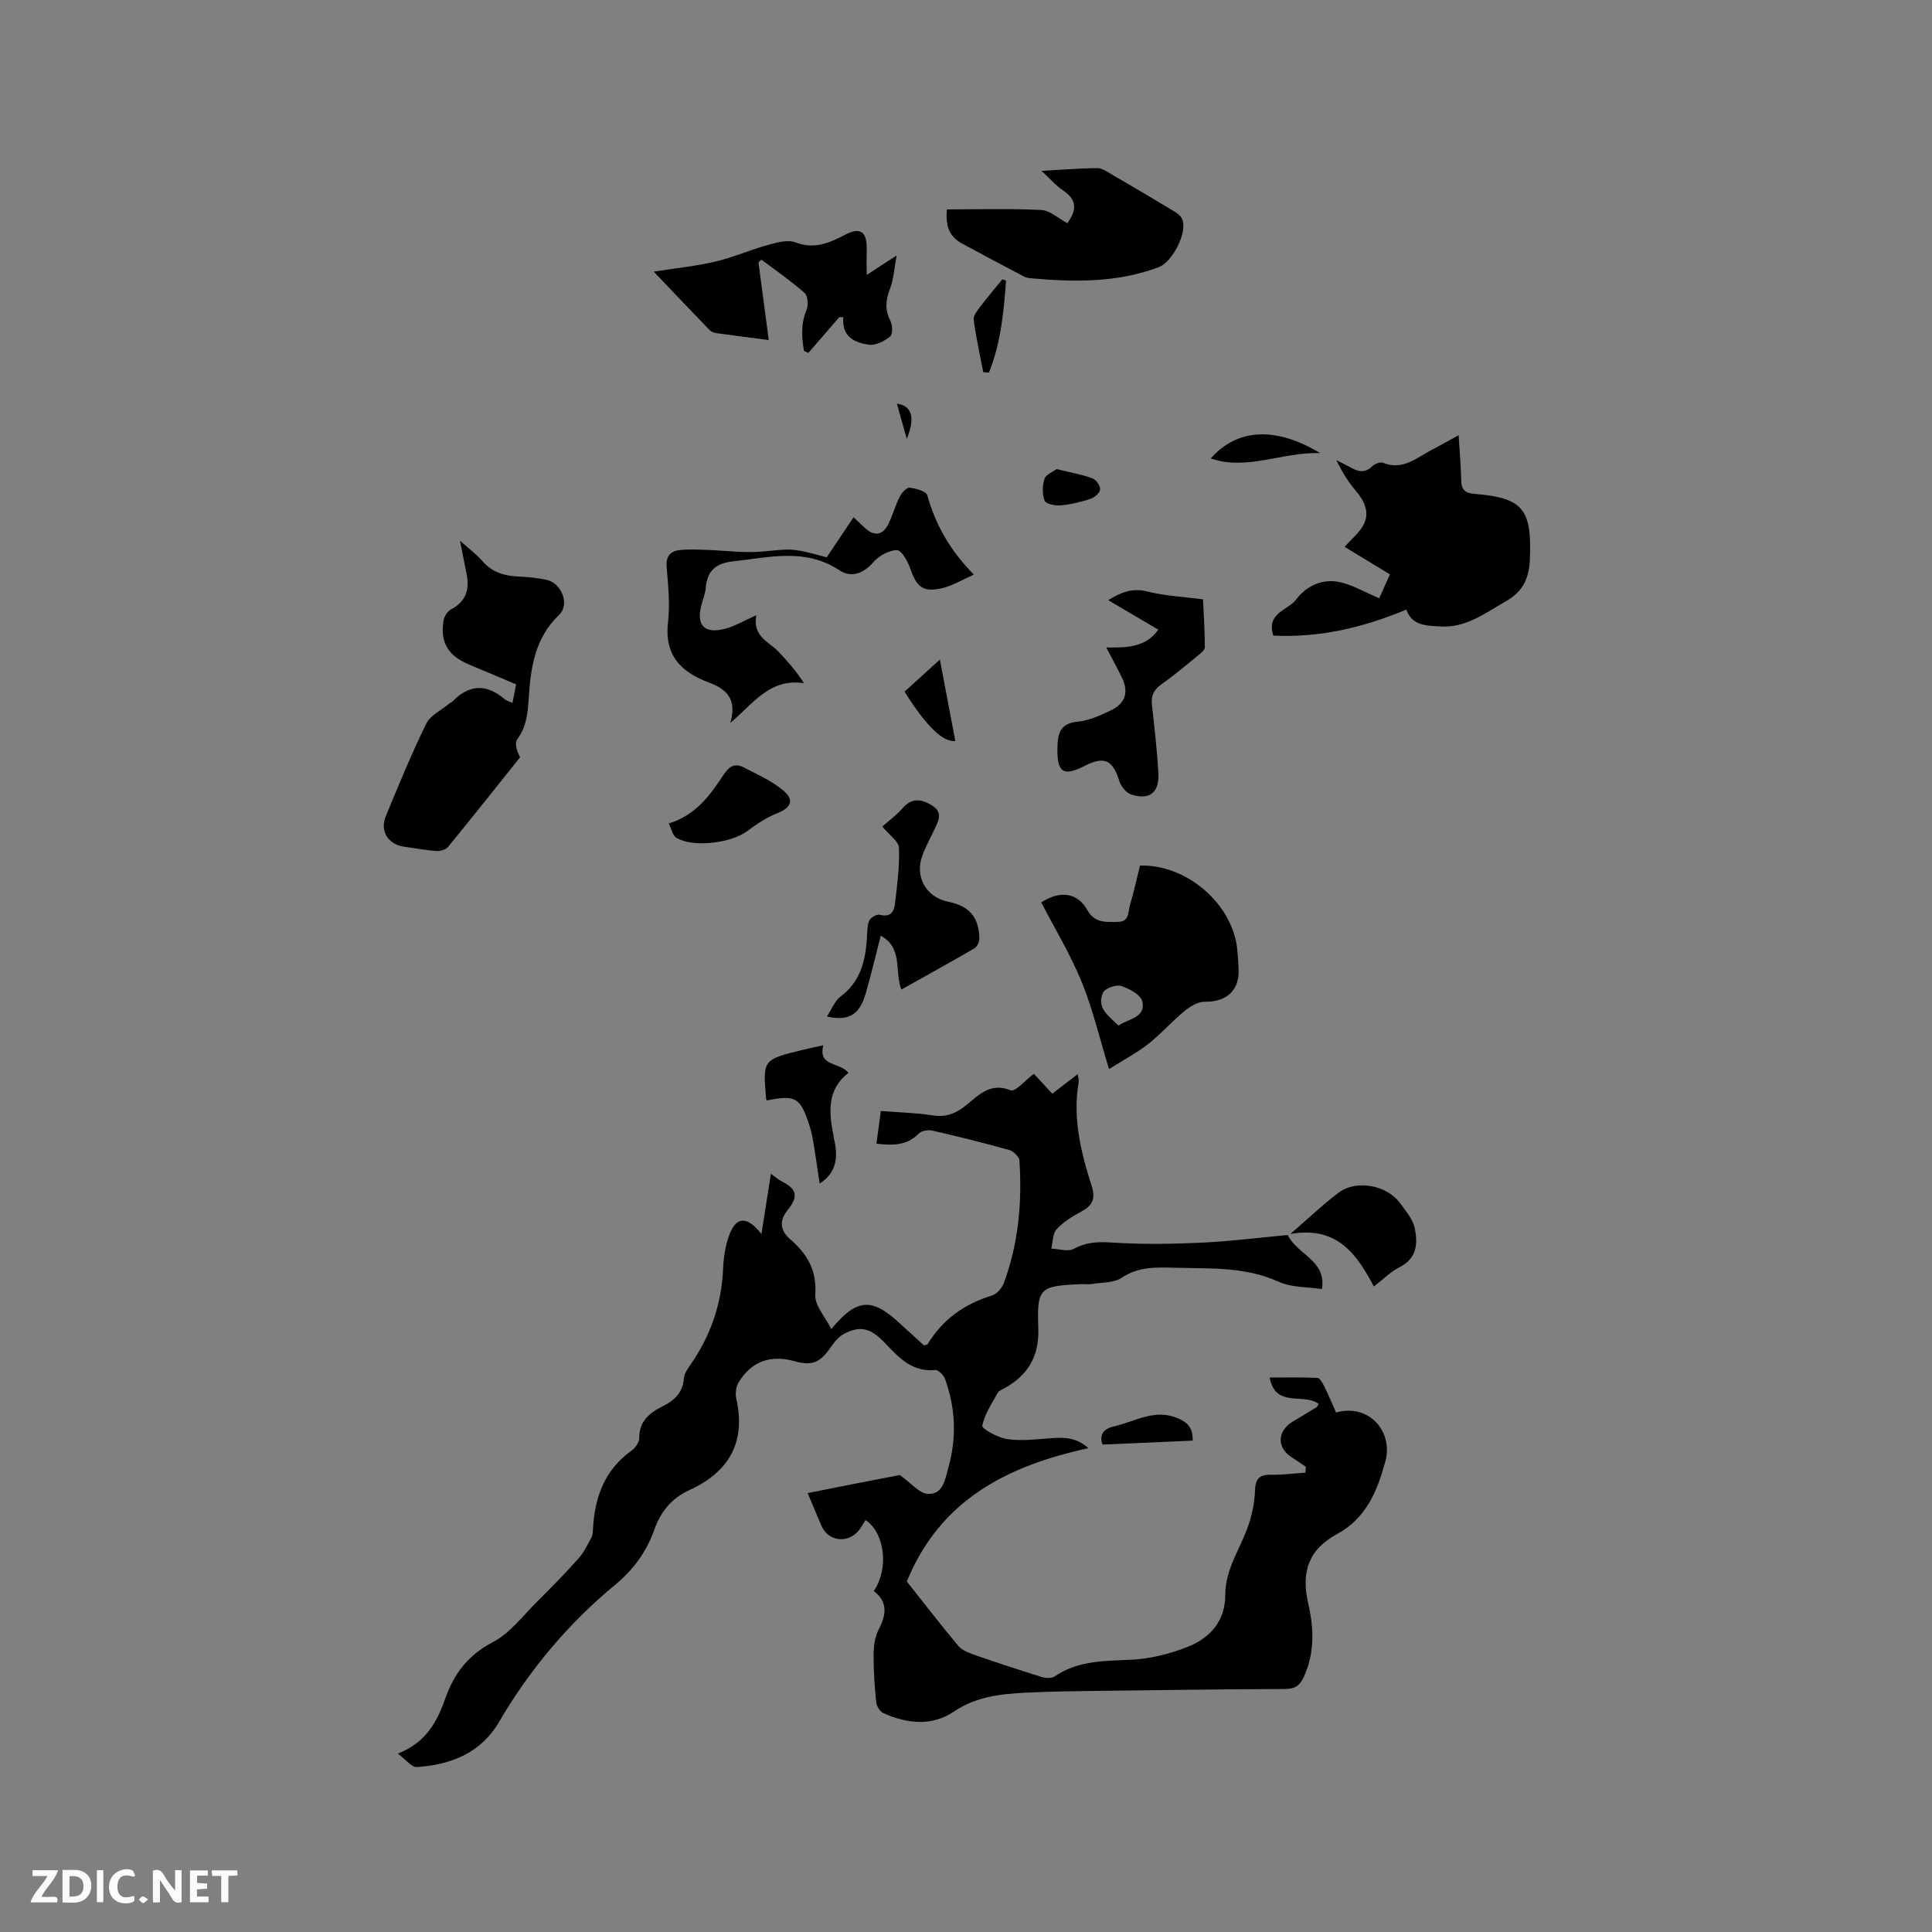 <svg enable-background="new 0 0 400 400" viewBox="0 0 400 400" xmlns="http://www.w3.org/2000/svg"><rect x="0" y="0" width="400" height="400" fill="#808080" stroke="none"/><path d="m37.59 393.81c-.92.31-1.52.05-2-.78-.7-1.2-1.52-2.34-2.47-3.78v4.59c-.55.03-.95.05-1.41.07-.03-.37-.06-.64-.06-.91 0-1.91 0-3.81 0-5.7 1.13-.41 1.77-.03 2.29.91.62 1.11 1.38 2.14 2.31 3.19v-4.2h1.35v6.61z" fill="#fbfafc"/><path d="m12.94 393.88v-6.75c1.9.19 3.93-.54 5.37 1.29.8 1.01.78 2.88.03 3.97-1.37 1.97-3.4 1.51-5.4 1.49m1.45-1.22c2.04.12 2.92-.58 2.89-2.21-.03-1.51-.98-2.19-2.89-2z" fill="#fbfafc"/><path d="m11.81 393.87h-5.49c.68-2.18 2.47-3.48 3.51-5.45h-3.08v-1.21h5.29c-.71 2.13-2.44 3.48-3.47 5.51.86 0 1.63.04 2.39-.01.79-.05 1.14.21.85 1.16" fill="#fbfafc"/><path d="m39.33 393.86v-6.61h3.7v1.07h-2.22v1.52c.68.04 1.34.09 2.07.13v1.07c-.72.05-1.38.09-2.1.14v1.48h2.4v1.19h-3.85z" fill="#fbfafc"/><path d="m27.71 388.56c-1.15-.3-2.46-.61-3.1.64-.37.73-.41 1.93-.06 2.67.63 1.35 1.99.93 3.17.68.35.94-.01 1.32-.93 1.46-1.62.25-3.05-.27-3.76-1.48-.73-1.24-.6-3.03.31-4.17.88-1.11 2.71-1.7 4-1.16.32.13.44.74.65 1.12-.1.08-.19.16-.28.24" fill="#fbfafc"/><path d="m49.15 387.24v1.07c-.59.02-1.17.05-1.87.08v5.44h-1.48v-5.44h-1.85c-.05-.4-.08-.73-.13-1.15z" fill="#fbfafc"/><path d="m20.06 387.21h1.33v6.62h-1.33z" fill="#fbfafc"/><path d="m30.68 393.25c-.49.38-.8.79-1.05.76-.32-.05-.6-.45-.9-.7.26-.24.51-.64.8-.67.29-.04.62.3 1.15.61" fill="#fbfafc"/><g fill="#010000"><path d="m270.36 303.69c-.95-.64-1.88-1.32-2.85-1.92-3.2-1.98-3.13-5.48.16-7.46 1.63-.98 3.27-1.95 4.89-2.95.16-.1.23-.34.46-.69-3.03-2.37-8.95.99-10.15-5.47 3.28 0 6.59-.08 9.9.08.52.03 1.09 1.12 1.44 1.82.87 1.77 1.63 3.6 2.41 5.35 6.91-1.96 11.88 4.06 10.2 10.14-1.66 6.02-3.87 11.7-10.06 15.06-5.83 3.16-7.41 7.83-5.91 14.32 1.2 5.19 1.37 10.25-.92 15.24-.81 1.77-1.85 2.47-3.86 2.48-13.03.05-26.06.22-39.09.39-4.87.06-9.75.13-14.62.37-5.19.26-10.27.81-14.83 3.89-4.64 3.14-9.69 2.51-14.58.38-.73-.32-1.46-1.45-1.54-2.28-.34-3.26-.56-6.56-.54-9.84.01-1.73.24-3.66 1.02-5.16 1.59-3.06 2.02-5.74-.99-8.03 3.17-4.62 2.32-12.04-1.71-14.7-.43.68-.81 1.41-1.3 2.04-2.23 2.9-6.38 2.45-7.81-.84-.93-2.13-1.81-4.28-2.86-6.78 3.56-.71 6.93-1.39 10.31-2.05 3.31-.65 6.62-1.27 8.77-1.69 2.42 1.73 4 3.76 5.72 3.89 3.27.25 3.67-3.1 4.32-5.39 1.74-6.17 1.52-12.38-.69-18.42-.29-.78-1.4-1.88-2.03-1.82-4.66.45-7.42-2.44-10.21-5.4-3.11-3.3-5.19-3.88-8.63-2.11-1.13.58-2.06 1.74-2.81 2.83-2.18 3.16-3.87 3.87-7.49 2.85-4.96-1.4-9.01.07-11.59 4.45-.53.89-.68 2.27-.45 3.3 2.04 9.07-1.53 15.21-9.73 18.95-3.7 1.69-5.95 4.51-7.28 8.27-1.58 4.48-4.27 8.17-7.96 11.23-9.73 8.04-17.75 17.55-24.13 28.46-3.8 6.5-9.99 8.9-17.07 9.37-1.02.07-2.14-1.47-3.9-2.78 6.09-2.42 8.21-6.87 9.91-11.65 1.8-5.04 4.73-8.8 9.76-11.43 3.59-1.88 6.27-5.53 9.26-8.49 2.92-2.89 5.79-5.83 8.52-8.9 1.11-1.24 1.83-2.84 2.65-4.32.24-.44.27-1.03.29-1.55.33-6.61 2.34-12.36 8-16.4.77-.55 1.6-1.7 1.59-2.56-.04-3.56 2.14-5.26 4.9-6.64 2.39-1.2 4.11-2.81 4.34-5.75.08-1.07.89-2.14 1.54-3.09 4.06-5.92 6.27-12.4 6.58-19.6.1-2.4.48-4.91 1.33-7.13 1.41-3.66 3.6-3.88 6.61-.07.7-4.48 1.29-8.21 1.96-12.46 1.15.81 1.62 1.23 2.16 1.51 3.25 1.66 3.62 3.15 1.23 6.09-1.79 2.2-1.33 4.27.5 5.85 3.59 3.09 5.64 6.46 5.29 11.55-.15 2.2 2.04 4.56 3.32 7.15 5.2-6.34 8.38-6.52 13.9-1.44 1.78 1.64 3.59 3.25 5.31 4.82.39-.14.67-.15.75-.29 3.11-5.11 7.6-8.31 13.3-10.04 1.01-.31 2.07-1.55 2.46-2.59 3.03-8.18 3.81-16.7 3.23-25.34-.05-.8-1.21-1.95-2.06-2.19-5.3-1.49-10.64-2.81-16.01-4.04-.86-.2-2.22.05-2.79.64-2.48 2.53-5.41 2.45-8.74 2.08.3-2.22.57-4.27.91-6.77 3.7.29 7.26.37 10.76.91 2.52.39 4.4-.23 6.41-1.73 2.8-2.09 5.22-5.31 9.75-3.45.89.36 2.91-2.04 4.76-3.43 1.13 1.22 2.38 2.57 3.81 4.11 1.69-1.29 3.33-2.55 5.26-4.03.1.73.29 1.21.21 1.64-1.28 7.44.45 14.53 2.69 21.5.86 2.69.14 4.07-2.16 5.31-1.84 1-3.72 2.14-5.11 3.66-.83.9-.76 2.64-1.09 4 1.56.06 3.44.7 4.62.06 2.58-1.39 4.99-1.51 7.87-1.32 6.19.41 12.43.32 18.63.03 6.01-.28 12.01-1.05 17.84-1.59 1.92 4.07 8.04 5.22 7.07 11.19-2.86-.44-6.25-.28-8.99-1.52-6.88-3.11-14.06-2.7-21.23-2.88-3.88-.09-7.69-.33-11.27 2.08-1.6 1.08-4.04.93-6.11 1.27-.72.12-1.48.01-2.22.04-8.63.36-9.21.73-8.9 9.15.21 5.81-2.16 9.72-7.04 12.42-.46.26-1.09.45-1.32.86-1.23 2.25-2.78 4.48-3.24 6.9-.12.61 3.25 2.47 5.16 2.75 2.88.42 5.9.06 8.84-.17 2.8-.22 5.47-.25 7.97 2.05-16.72 3.63-30.69 10.66-37.59 27.6 3.47 4.38 6.96 8.91 10.62 13.29.75.89 2.06 1.44 3.22 1.85 4.7 1.63 9.42 3.18 14.17 4.66.79.24 1.96.28 2.58-.14 4.86-3.31 10.3-3.2 15.86-3.46 3.99-.18 8.11-1.23 11.84-2.73 4.56-1.83 7.65-5.36 7.64-10.7-.01-5.01 2.74-9.02 4.44-13.44 1-2.59 1.62-5.45 1.72-8.21.1-2.6 1.06-3.26 3.41-3.22 2.34.04 4.68-.27 7.02-.43.04-.41.06-.81.09-1.21z"/><path d="m291.16 126.21c-9.15 3.82-18.09 5.84-27.54 5.38-1.48-4.75 3.01-5.19 4.72-7.46 2.08-2.76 5.18-4.18 8.34-3.73 3 .43 5.81 2.2 8.88 3.46.7-1.57 1.39-3.1 2.21-4.94-3.33-2.02-6.64-4.03-9.39-5.7 1.42-1.63 3.28-3.05 4.1-4.92 1.04-2.36-.04-4.66-1.76-6.67-1.58-1.84-2.87-3.93-4.04-6.36.93.48 1.88.92 2.8 1.44 1.58.89 3.04 1.38 4.6-.16.52-.51 1.68-.98 2.25-.74 4.14 1.69 7-1.09 10.19-2.72 1.68-.86 3.32-1.81 5.47-2.99.21 3.39.48 6.37.54 9.36.04 1.99.82 2.63 2.82 2.8 10.07.82 11.79 3.21 11.4 13.52-.16 4.18-1.59 6.81-5.17 8.83-4.23 2.39-8.09 5.42-13.38 5.09-2.93-.19-5.82-.11-7.04-3.49z"/><path d="m106.1 145.53c.27-1.37.47-2.4.76-3.84-3.26-1.37-6.54-2.75-9.83-4.14-4.25-1.8-5.89-4.48-5.22-8.98.13-.88.81-2 1.56-2.4 3.03-1.59 3.87-4.01 3.27-7.17-.4-2.06-.82-4.12-1.41-7.06 1.94 1.74 3.45 2.84 4.63 4.21 2.04 2.39 4.63 3.1 7.6 3.22 1.9.08 3.82.29 5.67.67 3.13.65 4.9 5.08 2.64 7.24-4.98 4.75-5.9 10.84-6.29 17.12-.2 3.11-.44 6.03-2.4 8.68-.58.79-.09 2.37.6 3.71-4.96 6.2-9.89 12.42-14.92 18.56-.47.57-1.6.9-2.4.84-2.21-.15-4.41-.58-6.61-.87-3.33-.45-5.16-3.17-3.89-6.28 2.65-6.46 5.32-12.93 8.38-19.2.83-1.71 3.06-2.75 4.66-4.09.24-.2.57-.31.79-.53 3.41-3.51 6.97-3.69 10.71-.52.38.34.93.47 1.7.83z"/><path d="m215.58 186.83c4.03-2.6 7.56-1.96 9.57 1.64 1.51 2.69 3.91 2.44 6.35 2.39 2.39-.05 2.04-2.1 2.44-3.46.81-2.72 1.42-5.5 2.09-8.19 9.69-.29 19.17 7.97 20.13 17.33.14 1.37.22 2.74.28 4.12.2 4.41-2.52 6.8-6.99 6.74-1.4-.02-3.03.95-4.19 1.91-2.61 2.14-4.87 4.73-7.51 6.82-2.3 1.81-4.94 3.19-8.14 5.21-1.95-6.37-3.35-12.38-5.65-18.02s-5.5-10.91-8.38-16.49zm15.99 25.5c2.15-1.46 5.69-1.64 4.93-5-.31-1.37-2.71-2.66-4.4-3.2-1.05-.33-3.32.49-3.73 1.4-1.4 3.03 1.06 4.76 3.2 6.8z"/><path d="m156.58 127.37c-.84 4.46 2.7 5.51 4.69 7.64 1.81 1.93 3.58 3.9 5.18 6.44-7.02-1.07-10.39 4.09-15.25 8.23 1.52-5.12-1.02-7.1-4.45-8.38-5.82-2.18-9.25-5.68-8.44-12.52.44-3.75.01-7.63-.29-11.43-.17-2.19.78-3.24 2.69-3.46 1.76-.2 3.57-.1 5.35-.05 3.97.12 7.97.7 11.89.34 5.89-.54 5.87-.82 13.21 1.21 1.76-2.63 3.57-5.33 5.56-8.3.84.79 1.57 1.5 2.32 2.19 2.03 1.86 3.78 1.57 4.97-.95.86-1.81 1.4-3.78 2.31-5.57.39-.78 1.4-1.86 2.01-1.79 1.31.16 3.41.73 3.65 1.56 1.72 6.14 4.75 11.47 9.65 16.44-2.5 1.1-4.41 2.28-6.48 2.78-3.98.96-5.36-.16-6.66-3.98-.52-1.51-1.84-3.87-2.78-3.87-1.67.01-3.75 1.17-4.9 2.5-2.1 2.43-4.64 3.25-7.02 1.67-7.06-4.67-14.43-2.67-21.87-1.87-3.63.39-5.51 1.87-5.8 5.52-.1 1.25-.63 2.45-.94 3.69-1.02 4.08.69 5.87 4.89 4.78 2.09-.53 4.02-1.71 6.51-2.82z"/><path d="m196.05 43.35c6.5 0 13.04-.2 19.56.13 1.79.09 3.51 1.74 5.37 2.73 1.85-2.54 2.18-4.73-.84-6.75-1.46-.97-2.63-2.36-4.5-4.08 4.32-.24 7.94-.55 11.57-.57 1.03 0 2.1.81 3.08 1.37 4.28 2.48 8.54 5 12.77 7.55.68.41 1.46.99 1.72 1.68 1.09 2.79-2.06 8.84-4.85 9.89-8.67 3.28-17.62 3.11-26.63 2.3-.41-.04-.85-.11-1.21-.3-4.27-2.25-8.53-4.5-12.77-6.8-2.68-1.45-3.6-3.44-3.27-7.15z"/><path d="m159.16 70.4c-3.92-.51-7.37-.94-10.81-1.42-.5-.07-1.08-.28-1.41-.62-3.73-3.86-7.43-7.75-11.59-12.12 4.69-.74 8.79-1.15 12.77-2.08 3.67-.87 7.17-2.43 10.82-3.43 1.86-.51 4.13-1.17 5.75-.55 3.89 1.5 7 .13 10.24-1.56 3.16-1.65 4.57-.71 4.51 2.94-.03 1.54 0 3.08 0 5.36 2.17-1.41 3.71-2.41 6.2-4.03-.53 2.84-.63 4.99-1.37 6.87-.91 2.33-1.1 4.35.07 6.65.46.9.52 2.82-.04 3.26-1.2.96-3.03 1.91-4.42 1.7-2.83-.43-5.64-1.53-5.29-5.7-.28 0-.56.01-.83.01-2.14 2.47-4.27 4.93-6.41 7.4-.3-.15-.61-.3-.91-.45-.44-2.81-.67-5.55.54-8.43.42-.99.28-2.94-.4-3.55-2.8-2.48-5.92-4.62-8.92-6.88-.21.18-.42.36-.63.53.68 5.2 1.38 10.42 2.13 16.1z"/><path d="m229.04 134.05c4.48.08 8.2-.08 10.77-3.68-3.35-1.98-6.7-3.95-10.36-6.11 2.73-1.68 5.04-2.59 8.13-1.79 3.46.89 7.11 1.04 11.48 1.62.13 2.65.38 6.28.39 9.9 0 .62-.93 1.33-1.56 1.84-2.46 2.01-4.89 4.06-7.48 5.89-1.6 1.12-2.12 2.41-1.91 4.28.52 4.62 1.05 9.25 1.33 13.89.25 4.19-1.76 5.84-5.63 4.6-1.02-.33-2.09-1.64-2.43-2.72-1.38-4.44-3.1-5.29-7.2-3.2-4.44 2.27-5.75 1.37-5.64-3.76.06-2.85.49-5.05 4.15-5.39 2.35-.22 4.69-1.28 6.87-2.32 3.18-1.52 3.82-3.95 2.2-7.09-.88-1.76-1.81-3.5-3.11-5.96z"/><path d="m182.67 171.13c1.32-1.18 2.98-2.38 4.28-3.88 2.05-2.36 4.24-1.65 6.23-.34 2.18 1.43.96 3.35.15 5.08-.8 1.73-1.74 3.4-2.38 5.19-1.6 4.44.82 8.6 5.42 9.53 4.33.88 6.3 3.15 6.4 7.61.01.68-.45 1.68-1.01 2.01-4.93 2.87-9.92 5.62-15.14 8.55-1.49-3.78.42-8.58-4.27-11.16-1.03 4.01-1.97 7.95-3.08 11.86-1.26 4.47-3.52 5.9-8.06 4.88.99-1.5 1.6-3.23 2.83-4.15 4.09-3.06 5.13-7.32 5.44-11.99.09-1.26.03-2.61.49-3.73.26-.63 1.57-1.36 2.18-1.2 2.3.62 2.98-.73 3.17-2.43.43-3.79.95-7.61.8-11.4-.01-1.34-1.93-2.59-3.45-4.43z"/><path d="m284.44 266.35c-3.55-6.69-7.57-12.57-17.29-10.87 3.99-3.44 6.87-6.22 10.06-8.59 3.68-2.73 10.03-1.49 12.71 2.27 1.15 1.61 2.6 3.26 2.98 5.09.65 3.13.53 6.28-3.13 8.1-1.83.91-3.34 2.47-5.33 4z"/><path d="m138.47 170.49c5.62-1.73 8.58-5.89 11.36-10.12 1.14-1.73 2.36-2.42 4.11-1.51 2.86 1.49 5.92 2.82 8.32 4.89 2.29 1.98 1.43 3.53-1.4 4.65-2.2.87-4.25 2.24-6.16 3.67-3.34 2.5-11.22 3.48-14.67 1.38-.78-.47-1-1.84-1.56-2.96z"/><path d="m169.7 245.04c-.45-2.95-.88-6.05-1.4-9.12-.21-1.24-.56-2.47-.97-3.67-1.72-5.04-2.8-5.58-8.59-4.41-.04-.09-.11-.18-.12-.27-.7-8.19-.7-8.19 7.49-10.18 1.32-.32 2.65-.6 4.35-.98-1.14 4.52 3.42 3.4 5.19 5.72-4.43 3.44-4.06 8.1-3.1 12.89.04.21.04.42.09.63.92 3.72.67 7.1-2.94 9.39z"/><path d="m197.79 153.42c-2.5.26-5.89-2.85-10.51-10.22 2.14-1.95 4.31-3.92 7.31-6.65 1.12 5.95 2.14 11.28 3.2 16.87z"/><path d="m246.94 298.27c-6.18.27-12.28.53-18.69.81-.53-1.64-.28-3.16 2.46-3.78 4.33-.99 8.33-3.71 13.14-1.67 2.03.86 3.12 1.93 3.09 4.64z"/><path d="m273.31 93.8c-7.95-.21-15.15 3.69-22.64 1.12 5.43-6.18 13.38-6.7 22.64-1.12z"/><path d="m208.29 58.1c-.47 6.49-1.08 12.96-3.54 19.04-.39-.03-.79-.06-1.18-.09-.69-3.61-1.49-7.2-1.98-10.84-.11-.83.73-1.89 1.34-2.69 1.46-1.94 3.05-3.79 4.58-5.68.25.09.51.17.78.26z"/><path d="m218.77 97.12c2.94.72 5.24 1.12 7.4 1.91.76.28 1.65 1.54 1.6 2.29-.05.71-1.14 1.68-1.97 1.95-2 .66-4.09 1.17-6.18 1.36-1.13.1-3.07-.27-3.33-.95-.53-1.34-.5-3.16-.03-4.56.31-.91 1.78-1.45 2.51-2z"/><path d="m187.74 90.87c-.83-2.94-1.43-5.09-2.05-7.3 3.05.42 3.89 2.79 2.05 7.3z"/></g></svg>